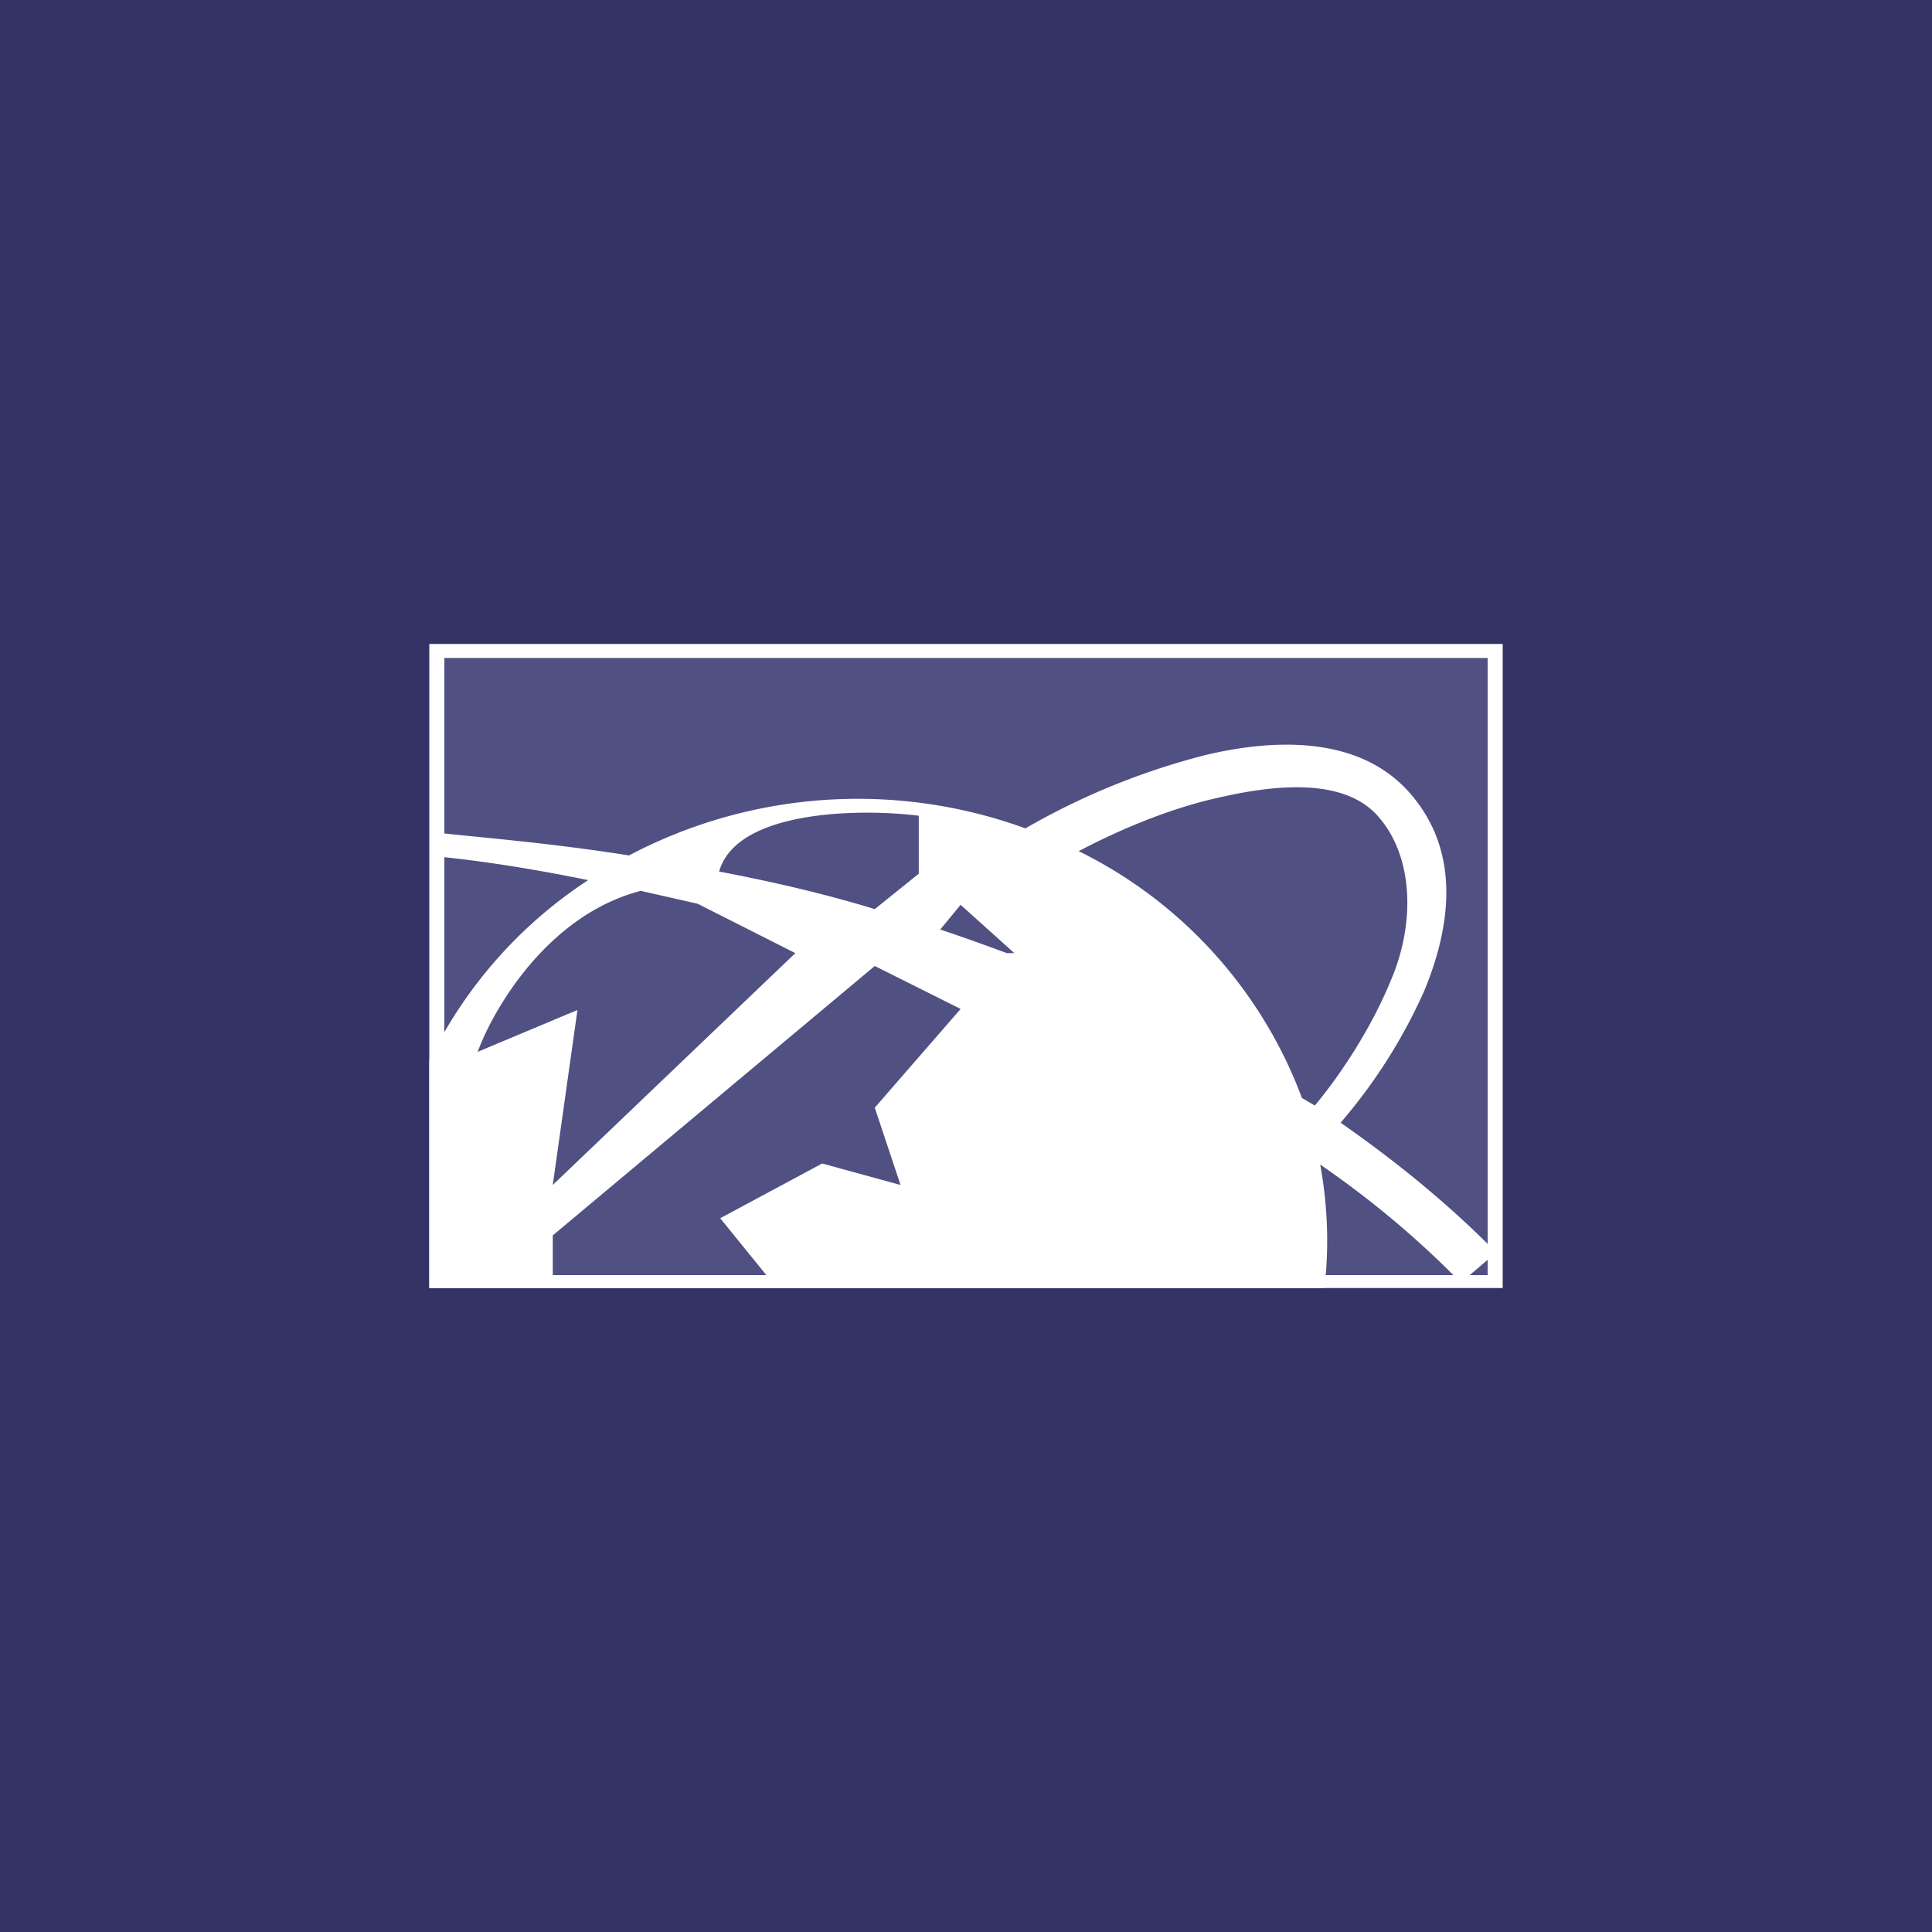 <!-- by TradingView --><svg width="18" height="18" viewBox="0 0 18 18" xmlns="http://www.w3.org/2000/svg"><path fill="#336" d="M0 0h18v18H0z"/><path d="M4 6h10v6H4V6Z" fill="#505083"/><path fill-rule="evenodd" d="M13.86 6.13H4.14v5.75h9.72V6.12ZM4 6v6h10V6H4Z" fill="#fff"/><path fill-rule="evenodd" d="M10.05 7.93c.38-.2.85-.4 1.31-.5.65-.15 1.22-.15 1.5.2.3.36.33.96.1 1.5-.18.44-.46.87-.71 1.17a15.2 15.2 0 0 0-.12-.07 4.2 4.2 0 0 0-2.08-2.3Zm-.5-.21a6.61 6.61 0 0 1 1.7-.69c.69-.16 1.47-.16 1.92.4.44.54.34 1.22.1 1.8a5 5 0 0 1-.78 1.23c.53.37 1.02.77 1.45 1.21l-.33.28c-.39-.4-.83-.77-1.31-1.1a3.9 3.9 0 0 1 .04 1.15H4V9.88A4.2 4.2 0 0 1 5.48 8.2c-.54-.11-1-.18-1.4-.22v-.22h.01c.47.05 1.08.1 1.77.21a4.57 4.57 0 0 1 3.7-.25Zm-.1 1.16h-.07a19.95 19.95 0 0 0-.62-.22l.19-.23.5.45ZM8.56 7.6c-.56-.07-1.7-.05-1.86.52.47.09.96.2 1.45.35l.41-.33V7.6ZM4.45 9.8c.16-.43.67-1.28 1.52-1.5l.53.12.91.46-2.26 2.16.23-1.63-.93.39Zm.7 1.71 3-2.51.8.4-.8.92.24.72-.73-.2-.95.51.43.53H5.15v-.37Z" fill="#fff"/></svg>